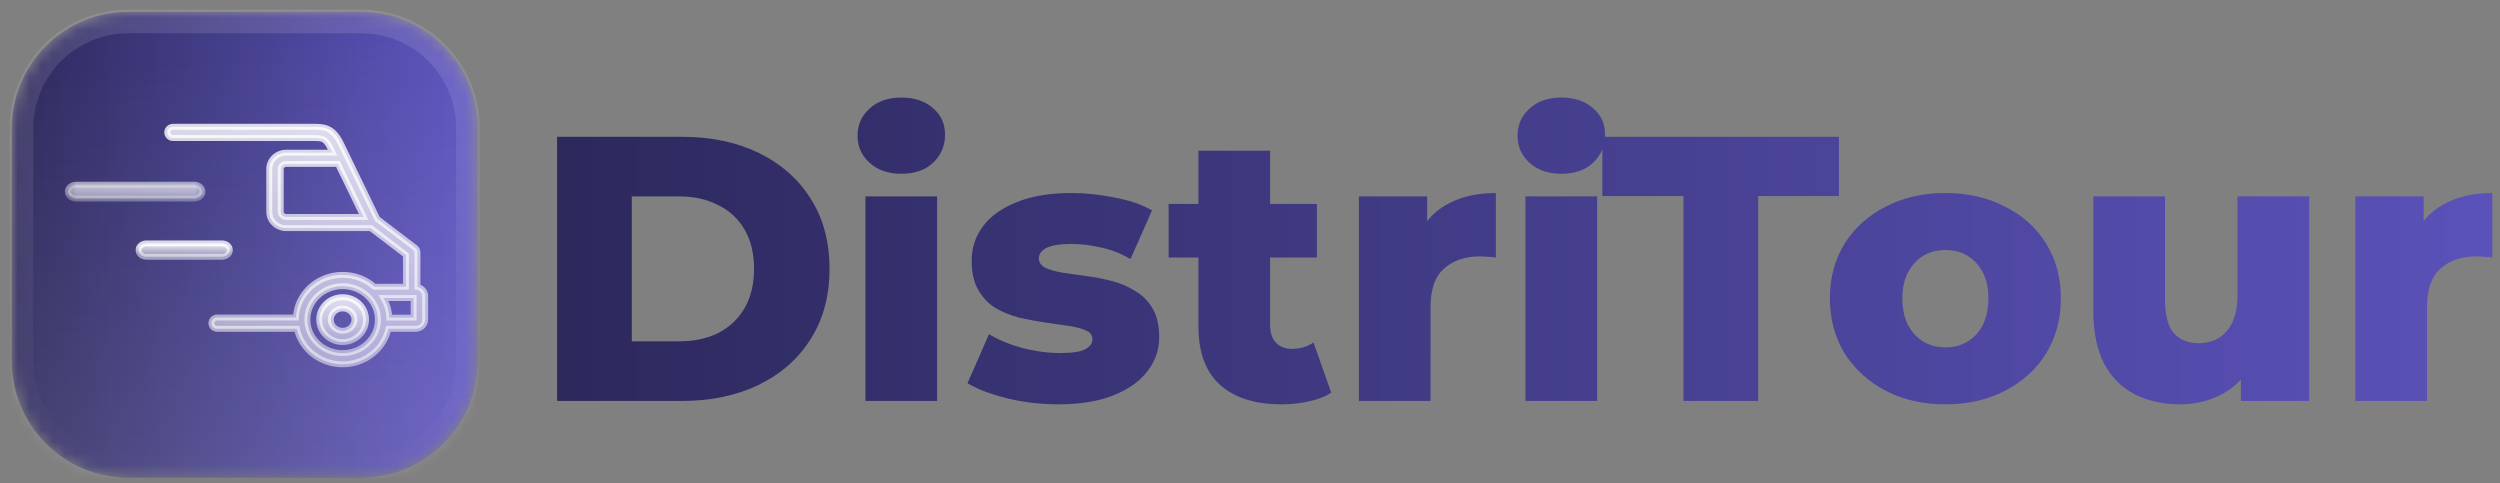 <svg xmlns="http://www.w3.org/2000/svg" width="212" height="41" viewBox="0 0 212 41" fill="none"><rect x="0" y="0" width="212" height="41" fill="#808080" stroke="none"/><mask id="mask0_1_31" style="mask-type:luminance" maskUnits="userSpaceOnUse" x="1" y="1" width="40" height="40"><path d="M30.63 1H10.877C8.257 1 5.745 2.041 3.893 3.893C2.041 5.745 1 8.257 1 10.877V30.63C1 33.249 2.041 35.761 3.893 37.613C5.745 39.466 8.257 40.506 10.877 40.506H30.63C33.249 40.506 35.761 39.466 37.613 37.613C39.466 35.761 40.506 33.249 40.506 30.63V10.877C40.506 8.257 39.466 5.745 37.613 3.893C35.761 2.041 33.249 1 30.63 1Z" fill="white"></path></mask><g mask="url(#mask0_1_31)"><path d="M30.63 1H10.877C8.257 1 5.745 2.041 3.893 3.893C2.041 5.745 1 8.257 1 10.877V30.63C1 33.249 2.041 35.761 3.893 37.613C5.745 39.466 8.257 40.506 10.877 40.506H30.63C33.249 40.506 35.761 39.466 37.613 37.613C39.466 35.761 40.506 33.249 40.506 30.63V10.877C40.506 8.257 39.466 5.745 37.613 3.893C35.761 2.041 33.249 1 30.63 1Z" fill="url(#paint0_linear_1_31)"></path><path d="M1 1H40.506V40.506H1V1Z" fill="url(#paint1_linear_1_31)"></path></g><path d="M30.63 1.823H10.877C8.476 1.823 6.173 2.777 4.475 4.475C2.777 6.173 1.823 8.476 1.823 10.877V30.63C1.823 33.031 2.777 35.333 4.475 37.031C6.173 38.729 8.476 39.683 10.877 39.683H30.63C33.031 39.683 35.333 38.729 37.031 37.031C38.729 35.333 39.683 33.031 39.683 30.63V10.877C39.683 8.476 38.729 6.173 37.031 4.475C35.333 2.777 33.031 1.823 30.63 1.823Z" stroke="url(#paint2_linear_1_31)" stroke-width="2"></path><path d="M35.215 21.019L35.214 21.018L32 18.565C31.652 17.848 29.057 12.489 28.964 12.291L28.964 12.29C28.623 11.568 28.27 11.16 27.84 10.95C27.43 10.75 26.986 10.75 26.537 10.75L26.507 10.75H14.669C14.411 10.75 14.18 10.953 14.18 11.228C14.18 11.503 14.411 11.706 14.669 11.706H26.507C26.973 11.706 27.221 11.712 27.426 11.819C27.622 11.92 27.818 12.138 28.078 12.69C28.113 12.764 28.154 12.849 28.2 12.947H24.274C23.49 12.947 22.832 13.556 22.832 14.332V17.961C22.832 18.737 23.49 19.346 24.274 19.346H31.442L34.427 21.623V24.315H31.745C31.037 23.689 30.091 23.307 29.055 23.307C26.937 23.307 25.185 24.905 25.09 26.928H18.413C18.155 26.928 17.924 27.13 17.924 27.406C17.924 27.68 18.154 27.884 18.413 27.884H25.172C25.551 29.61 27.156 30.895 29.055 30.895C30.956 30.895 32.559 29.608 32.938 27.884H35.246C35.68 27.884 36.053 27.545 36.053 27.103V25.097C36.053 24.709 35.765 24.401 35.401 24.331V21.393C35.401 21.243 35.328 21.107 35.215 21.019ZM23.807 17.961V14.332C23.807 14.106 24.005 13.901 24.272 13.901H28.657C29.332 15.303 30.325 17.343 30.836 18.395H24.275C24.004 18.393 23.807 18.188 23.807 17.961ZM29.055 29.944C27.394 29.944 26.064 28.659 26.064 27.105C26.064 25.551 27.394 24.267 29.055 24.267C30.716 24.267 32.046 25.551 32.046 27.105C32.046 28.659 30.716 29.944 29.055 29.944ZM35.076 25.272V26.932H33.018C32.99 26.331 32.815 25.768 32.528 25.272H35.076Z" fill="url(#paint3_linear_1_31)" stroke="url(#paint4_linear_1_31)" stroke-width="0.5"></path><path d="M29.055 25.2C27.971 25.2 27.071 26.042 27.071 27.103C27.071 28.164 27.971 29.005 29.055 29.005C30.138 29.005 31.039 28.164 31.039 27.103C31.039 26.042 30.138 25.2 29.055 25.2ZM29.055 28.052C28.489 28.052 28.047 27.614 28.047 27.103C28.047 26.592 28.488 26.154 29.055 26.154C29.621 26.154 30.062 26.592 30.062 27.103C30.062 27.616 29.621 28.052 29.055 28.052Z" fill="url(#paint5_linear_1_31)" stroke="url(#paint6_linear_1_31)" stroke-width="0.5"></path><mask id="mask1_1_31" style="mask-type:luminance" maskUnits="userSpaceOnUse" x="5" y="15" width="13" height="3"><path d="M6 15.639H5.75V15.889V16.721V16.971H6H17.027H17.277V16.721V15.889V15.639H17.027H6Z" fill="white" stroke="white" stroke-width="0.5"></path></mask><g mask="url(#mask1_1_31)"><path d="M17.169 16.249C17.169 16.058 17.064 15.905 16.934 15.808C16.804 15.711 16.637 15.659 16.462 15.659H6.458C6.283 15.659 6.115 15.711 5.985 15.808C5.855 15.905 5.75 16.058 5.75 16.249C5.75 16.44 5.855 16.593 5.985 16.69C6.115 16.787 6.283 16.839 6.458 16.839H16.462C16.637 16.839 16.805 16.787 16.934 16.69C17.064 16.593 17.169 16.44 17.169 16.249Z" fill="url(#paint7_linear_1_31)" stroke="url(#paint8_linear_1_31)" stroke-width="0.5"></path></g><path d="M11.75 21.206C11.75 21.392 11.853 21.539 11.978 21.631C12.103 21.723 12.264 21.773 12.431 21.773H18.811C18.978 21.773 19.139 21.723 19.264 21.631C19.389 21.539 19.492 21.392 19.492 21.206C19.492 21.02 19.389 20.872 19.264 20.78C19.139 20.688 18.978 20.639 18.811 20.639H12.428C12.262 20.639 12.102 20.689 11.977 20.781C11.853 20.873 11.75 21.02 11.75 21.206Z" fill="url(#paint9_linear_1_31)" stroke="url(#paint10_linear_1_31)" stroke-width="0.5"></path><path d="M47.24 34V11.6H57.832C60.307 11.6 62.483 12.059 64.36 12.976C66.237 13.893 67.699 15.184 68.744 16.848C69.811 18.512 70.344 20.496 70.344 22.8C70.344 25.083 69.811 27.067 68.744 28.752C67.699 30.416 66.237 31.707 64.36 32.624C62.483 33.541 60.307 34 57.832 34H47.24ZM53.576 28.944H57.576C58.856 28.944 59.965 28.709 60.904 28.24C61.864 27.749 62.611 27.045 63.144 26.128C63.677 25.189 63.944 24.08 63.944 22.8C63.944 21.499 63.677 20.389 63.144 19.472C62.611 18.555 61.864 17.861 60.904 17.392C59.965 16.901 58.856 16.656 57.576 16.656H53.576V28.944ZM73.389 34V16.656H79.469V34H73.389ZM76.43 14.736C75.32 14.736 74.424 14.427 73.742 13.808C73.059 13.189 72.718 12.421 72.718 11.504C72.718 10.587 73.059 9.819 73.742 9.2C74.424 8.581 75.32 8.272 76.43 8.272C77.539 8.272 78.435 8.571 79.118 9.168C79.8 9.744 80.141 10.491 80.141 11.408C80.141 12.368 79.8 13.168 79.118 13.808C78.456 14.427 77.56 14.736 76.43 14.736ZM89.725 34.288C88.253 34.288 86.813 34.117 85.405 33.776C84.018 33.435 82.898 33.008 82.045 32.496L83.869 28.336C84.679 28.827 85.629 29.221 86.717 29.52C87.805 29.797 88.871 29.936 89.917 29.936C90.941 29.936 91.645 29.829 92.029 29.616C92.434 29.403 92.637 29.115 92.637 28.752C92.637 28.411 92.445 28.165 92.061 28.016C91.698 27.845 91.207 27.717 90.589 27.632C89.991 27.547 89.33 27.451 88.605 27.344C87.879 27.237 87.143 27.099 86.397 26.928C85.671 26.736 84.999 26.459 84.381 26.096C83.783 25.712 83.303 25.2 82.941 24.56C82.578 23.92 82.397 23.109 82.397 22.128C82.397 21.019 82.717 20.037 83.357 19.184C84.018 18.309 84.978 17.627 86.237 17.136C87.495 16.624 89.031 16.368 90.845 16.368C92.061 16.368 93.287 16.496 94.525 16.752C95.783 16.987 96.839 17.349 97.693 17.84L95.869 21.968C95.015 21.477 94.162 21.147 93.309 20.976C92.455 20.784 91.645 20.688 90.877 20.688C89.853 20.688 89.127 20.805 88.701 21.04C88.295 21.275 88.093 21.563 88.093 21.904C88.093 22.245 88.274 22.512 88.637 22.704C88.999 22.875 89.479 23.013 90.077 23.12C90.695 23.205 91.367 23.301 92.093 23.408C92.818 23.493 93.543 23.632 94.269 23.824C95.015 24.016 95.687 24.304 96.285 24.688C96.903 25.051 97.394 25.552 97.757 26.192C98.119 26.811 98.301 27.611 98.301 28.592C98.301 29.659 97.97 30.619 97.309 31.472C96.669 32.325 95.709 33.008 94.429 33.52C93.17 34.032 91.602 34.288 89.725 34.288ZM108.665 34.288C106.446 34.288 104.718 33.744 103.481 32.656C102.243 31.547 101.625 29.883 101.625 27.664V12.784H107.705V27.6C107.705 28.219 107.875 28.709 108.217 29.072C108.558 29.413 108.995 29.584 109.529 29.584C110.254 29.584 110.873 29.403 111.385 29.04L112.889 33.296C112.377 33.637 111.747 33.883 111.001 34.032C110.254 34.203 109.475 34.288 108.665 34.288ZM99.097 21.84V17.296H111.673V21.84H99.097ZM115.233 34V16.656H121.025V21.712L120.161 20.272C120.673 18.971 121.505 18 122.657 17.36C123.809 16.699 125.207 16.368 126.849 16.368V21.84C126.572 21.797 126.327 21.776 126.113 21.776C125.921 21.755 125.708 21.744 125.473 21.744C124.236 21.744 123.233 22.085 122.465 22.768C121.697 23.429 121.313 24.517 121.313 26.032V34H115.233ZM129.358 34V16.656H135.438V34H129.358ZM132.398 14.736C131.289 14.736 130.393 14.427 129.71 13.808C129.028 13.189 128.686 12.421 128.686 11.504C128.686 10.587 129.028 9.819 129.71 9.2C130.393 8.581 131.289 8.272 132.398 8.272C133.508 8.272 134.404 8.571 135.086 9.168C135.769 9.744 136.11 10.491 136.11 11.408C136.11 12.368 135.769 13.168 135.086 13.808C134.425 14.427 133.529 14.736 132.398 14.736ZM142.758 34V16.624H135.878V11.6H155.942V16.624H149.094V34H142.758ZM164.969 34.288C163.07 34.288 161.385 33.904 159.913 33.136C158.441 32.368 157.278 31.312 156.424 29.968C155.593 28.603 155.177 27.045 155.177 25.296C155.177 23.547 155.593 22 156.424 20.656C157.278 19.312 158.441 18.267 159.913 17.52C161.385 16.752 163.07 16.368 164.969 16.368C166.867 16.368 168.553 16.752 170.025 17.52C171.518 18.267 172.681 19.312 173.513 20.656C174.345 22 174.761 23.547 174.761 25.296C174.761 27.045 174.345 28.603 173.513 29.968C172.681 31.312 171.518 32.368 170.025 33.136C168.553 33.904 166.867 34.288 164.969 34.288ZM164.969 29.456C165.673 29.456 166.291 29.296 166.825 28.976C167.379 28.656 167.817 28.187 168.137 27.568C168.457 26.928 168.617 26.171 168.617 25.296C168.617 24.421 168.457 23.685 168.137 23.088C167.817 22.469 167.379 22 166.825 21.68C166.291 21.36 165.673 21.2 164.969 21.2C164.286 21.2 163.667 21.36 163.113 21.68C162.579 22 162.142 22.469 161.801 23.088C161.481 23.685 161.321 24.421 161.321 25.296C161.321 26.171 161.481 26.928 161.801 27.568C162.142 28.187 162.579 28.656 163.113 28.976C163.667 29.296 164.286 29.456 164.969 29.456ZM184.873 34.288C183.465 34.288 182.196 34.011 181.065 33.456C179.956 32.901 179.081 32.037 178.441 30.864C177.822 29.669 177.513 28.165 177.513 26.352V16.656H183.593V25.36C183.593 26.704 183.838 27.664 184.329 28.24C184.841 28.816 185.556 29.104 186.473 29.104C187.07 29.104 187.614 28.965 188.105 28.688C188.596 28.411 188.99 27.973 189.289 27.376C189.588 26.757 189.737 25.968 189.737 25.008V16.656H195.817V34H190.025V29.104L191.145 30.48C190.548 31.76 189.684 32.72 188.553 33.36C187.422 33.979 186.196 34.288 184.873 34.288ZM199.733 34V16.656H205.525V21.712L204.661 20.272C205.173 18.971 206.005 18 207.157 17.36C208.309 16.699 209.707 16.368 211.349 16.368V21.84C211.072 21.797 210.827 21.776 210.613 21.776C210.421 21.755 210.208 21.744 209.973 21.744C208.736 21.744 207.733 22.085 206.965 22.768C206.197 23.429 205.813 24.517 205.813 26.032V34H199.733Z" fill="url(#paint11_linear_1_31)"></path><defs><linearGradient id="paint0_linear_1_31" x1="1" y1="20.753" x2="40.506" y2="20.753" gradientUnits="userSpaceOnUse"><stop stop-color="#2C285B"></stop><stop offset="0.5" stop-color="#453F8E"></stop><stop offset="0.75" stop-color="#524AA8"></stop><stop offset="0.875" stop-color="#584FB4"></stop><stop offset="1" stop-color="#5E55C1"></stop></linearGradient><linearGradient id="paint1_linear_1_31" x1="20.753" y1="1" x2="22.399" y2="40.506" gradientUnits="userSpaceOnUse"><stop stop-color="white" stop-opacity="0"></stop><stop offset="1" stop-color="white" stop-opacity="0.12"></stop></linearGradient><linearGradient id="paint2_linear_1_31" x1="20.753" y1="1" x2="20.753" y2="40.506" gradientUnits="userSpaceOnUse"><stop stop-color="white" stop-opacity="0.12"></stop><stop offset="1" stop-color="white" stop-opacity="0"></stop></linearGradient><linearGradient id="paint3_linear_1_31" x1="25.116" y1="11" x2="25.116" y2="30.645" gradientUnits="userSpaceOnUse"><stop stop-color="white" stop-opacity="0.8"></stop><stop offset="1" stop-color="white" stop-opacity="0.5"></stop></linearGradient><linearGradient id="paint4_linear_1_31" x1="25.116" y1="11" x2="25.116" y2="30.645" gradientUnits="userSpaceOnUse"><stop stop-color="white" stop-opacity="0.8"></stop><stop offset="1" stop-color="white" stop-opacity="0.5"></stop></linearGradient><linearGradient id="paint5_linear_1_31" x1="29.055" y1="25.45" x2="29.055" y2="28.755" gradientUnits="userSpaceOnUse"><stop stop-color="white" stop-opacity="0.8"></stop><stop offset="1" stop-color="white" stop-opacity="0.5"></stop></linearGradient><linearGradient id="paint6_linear_1_31" x1="29.055" y1="25.45" x2="29.055" y2="28.755" gradientUnits="userSpaceOnUse"><stop stop-color="white" stop-opacity="0.8"></stop><stop offset="1" stop-color="white" stop-opacity="0.5"></stop></linearGradient><linearGradient id="paint7_linear_1_31" x1="11.459" y1="15.909" x2="11.459" y2="16.589" gradientUnits="userSpaceOnUse"><stop stop-color="white" stop-opacity="0.8"></stop><stop offset="1" stop-color="white" stop-opacity="0.5"></stop></linearGradient><linearGradient id="paint8_linear_1_31" x1="11.459" y1="15.909" x2="11.459" y2="16.589" gradientUnits="userSpaceOnUse"><stop stop-color="white" stop-opacity="0.8"></stop><stop offset="1" stop-color="white" stop-opacity="0.5"></stop></linearGradient><linearGradient id="paint9_linear_1_31" x1="15.621" y1="20.889" x2="15.621" y2="21.523" gradientUnits="userSpaceOnUse"><stop stop-color="white" stop-opacity="0.8"></stop><stop offset="1" stop-color="white" stop-opacity="0.5"></stop></linearGradient><linearGradient id="paint10_linear_1_31" x1="15.621" y1="20.889" x2="15.621" y2="21.523" gradientUnits="userSpaceOnUse"><stop stop-color="white" stop-opacity="0.8"></stop><stop offset="1" stop-color="white" stop-opacity="0.5"></stop></linearGradient><linearGradient id="paint11_linear_1_31" x1="45" y1="21" x2="224" y2="21" gradientUnits="userSpaceOnUse"><stop stop-color="#2C285B"></stop><stop offset="0.5" stop-color="#453F8E"></stop><stop offset="0.75" stop-color="#524AA8"></stop><stop offset="0.875" stop-color="#584FB4"></stop><stop offset="1" stop-color="#5E55C1"></stop></linearGradient></defs></svg>